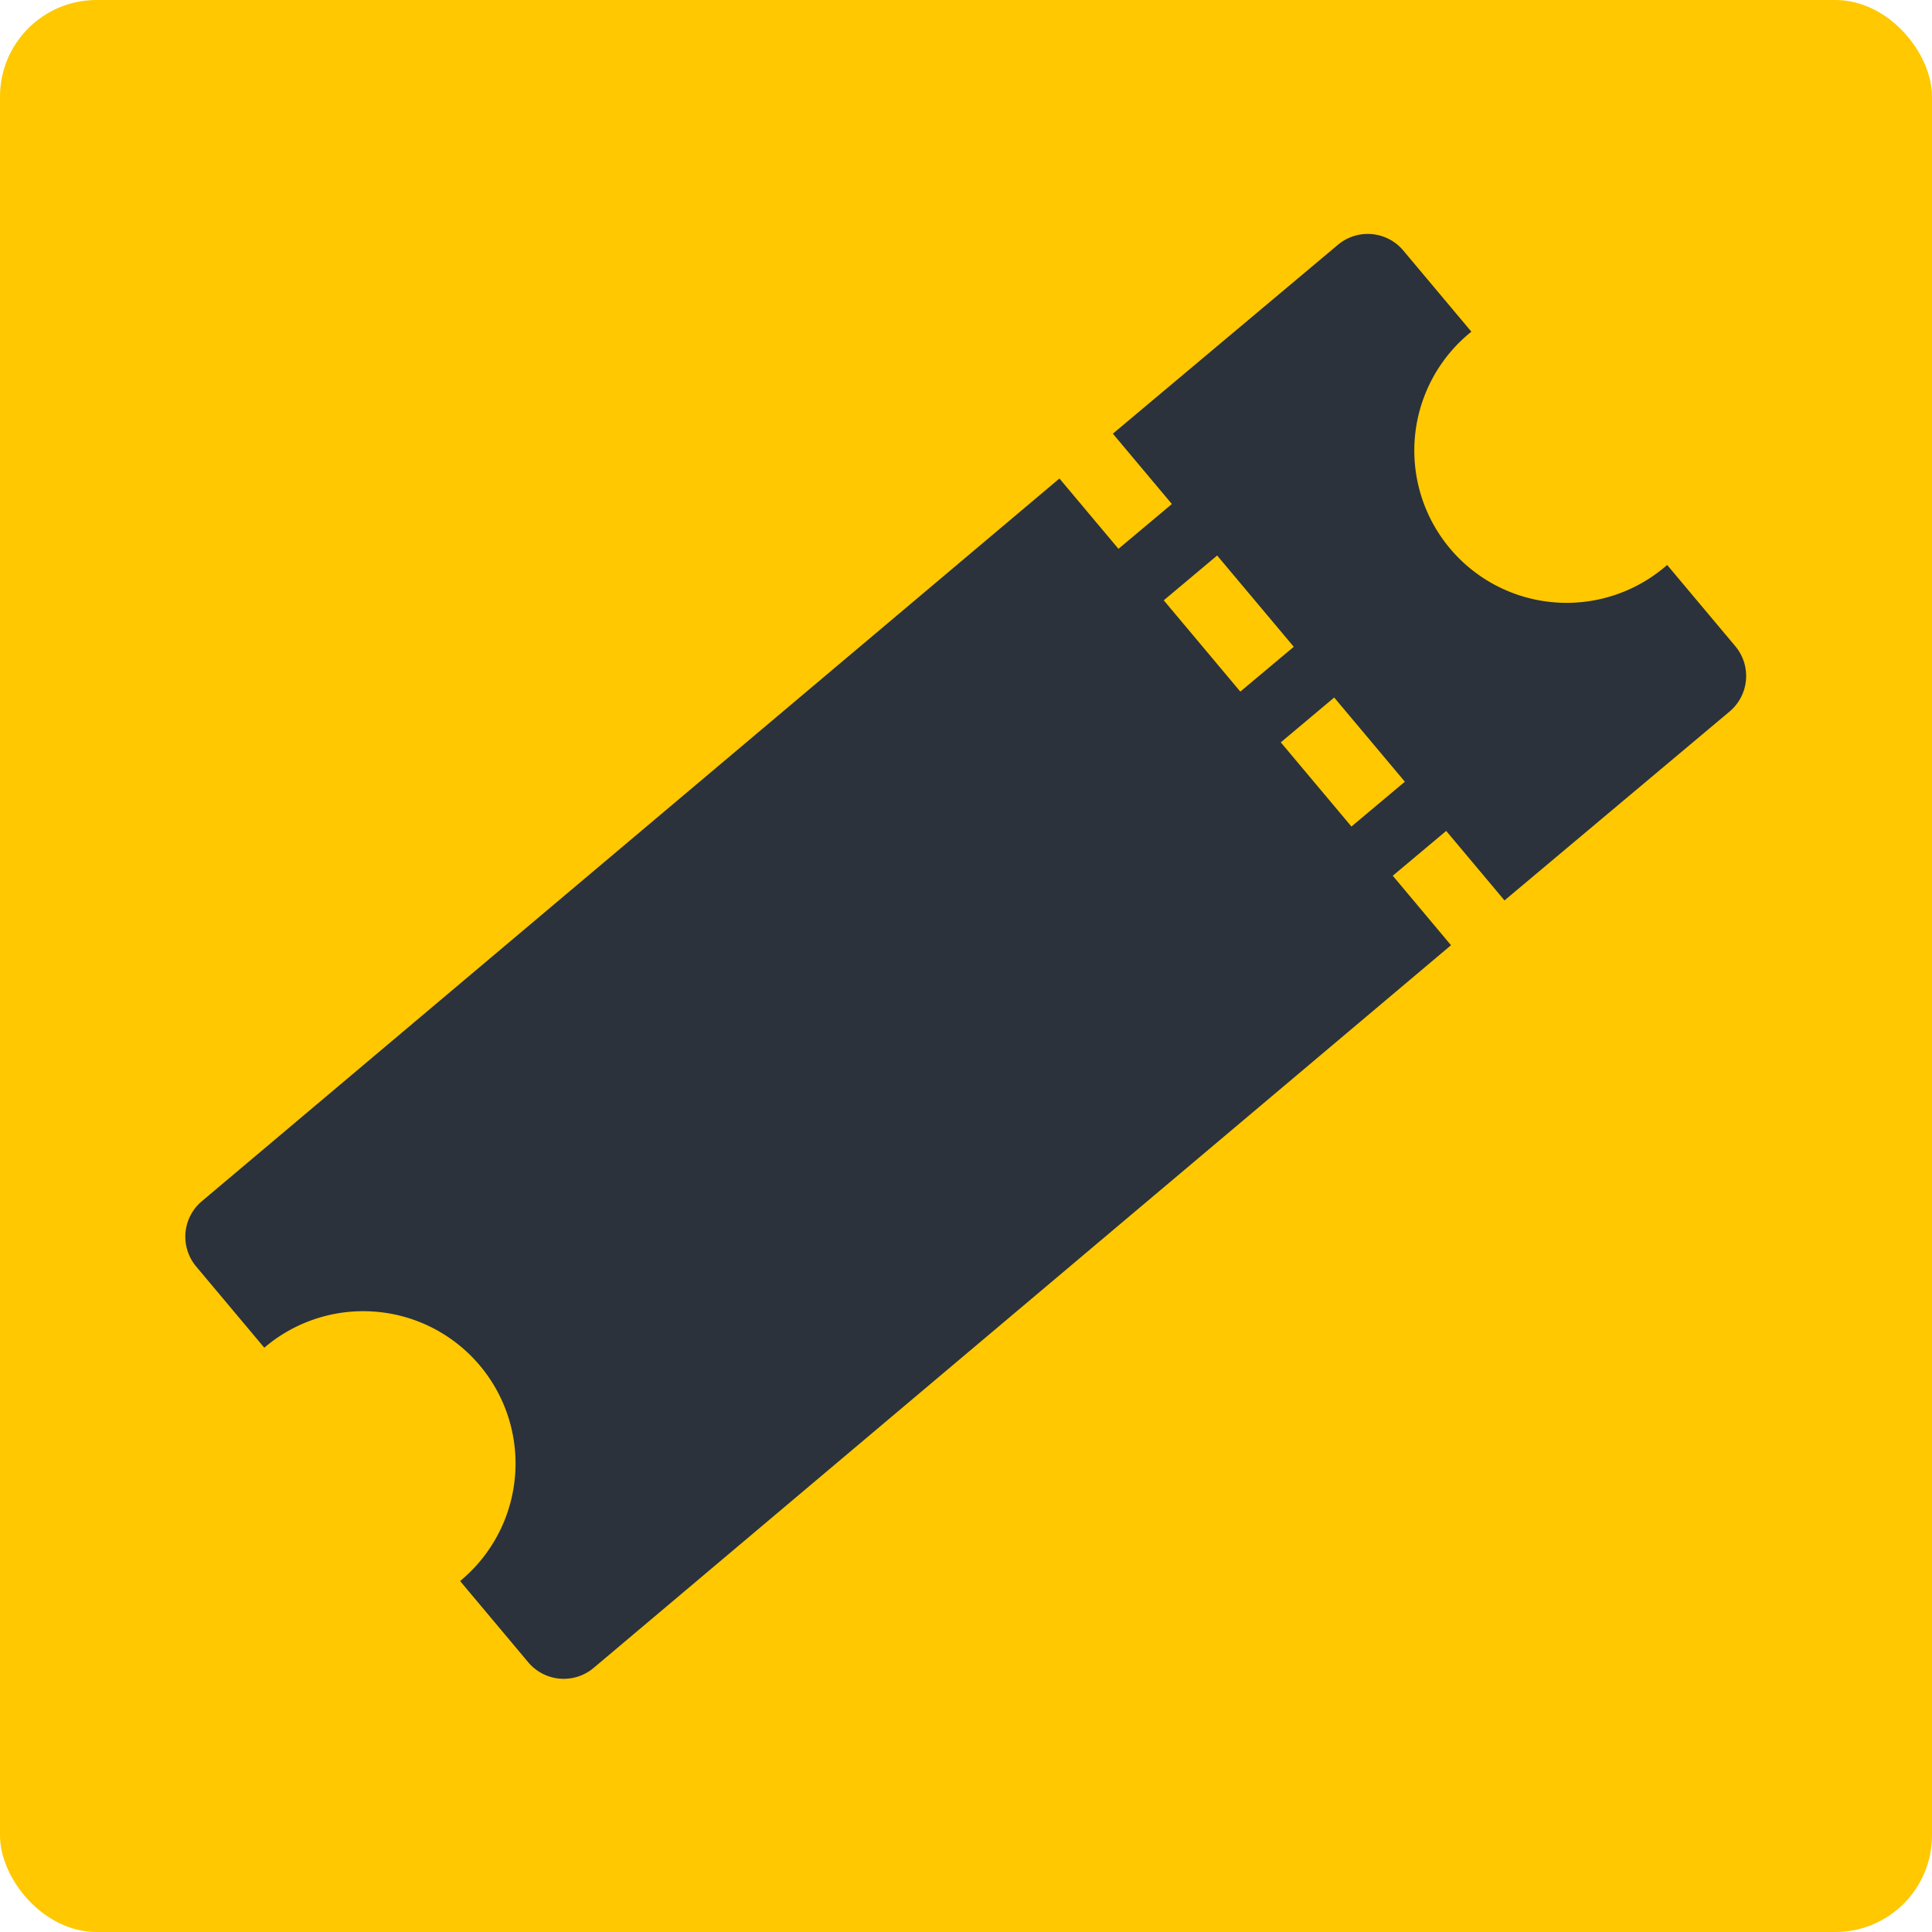 <?xml version="1.0" encoding="UTF-8"?> <svg xmlns="http://www.w3.org/2000/svg" xmlns:xlink="http://www.w3.org/1999/xlink" width="100" height="100" viewBox="0 0 100 100"><defs><clipPath id="clip-path"><rect id="Rectangle_37" data-name="Rectangle 37" width="83.045" height="70.914" fill="#2b323b"></rect></clipPath></defs><g id="Group_103" data-name="Group 103" transform="translate(284 -2000)"><rect id="Rectangle_33" data-name="Rectangle 33" width="100" height="100" rx="5" transform="translate(-284 2000)" fill="#ffc800"></rect><g id="Group_95" data-name="Group 95" transform="matrix(0.996, -0.087, 0.087, 0.996, -278.455, 2017.797)"><g id="Group_94" data-name="Group 94" clip-path="url(#clip-path)"><path id="Path_22" data-name="Path 22" d="M82.612,22.932l-3.151-4.5c-.02.013-.038.028-.057.041A7.885,7.885,0,1,1,70.357,5.558c.019-.014.039-.025.058-.038l-3.151-4.5A2.4,2.4,0,0,0,63.927.434L51.465,9.164l2.727,3.894-2.957,2.07-2.727-3.893L1.021,44.646a2.4,2.4,0,0,0-.588,3.337l3.151,4.5.057-.042a7.885,7.885,0,1,1,9.047,12.917l-.058.039,3.151,4.5a2.4,2.4,0,0,0,3.337.588L66.6,37.07,63.91,33.224l2.957-2.071L69.561,35l12.463-8.73a2.4,2.4,0,0,0,.588-3.337M56.295,15.918l3.54,5.052-2.958,2.071-3.538-5.053ZM62,30.5l-3.265-4.66,2.957-2.071,3.265,4.66Z" transform="translate(0 0)" fill="#2b323b"></path></g></g></g></svg> 